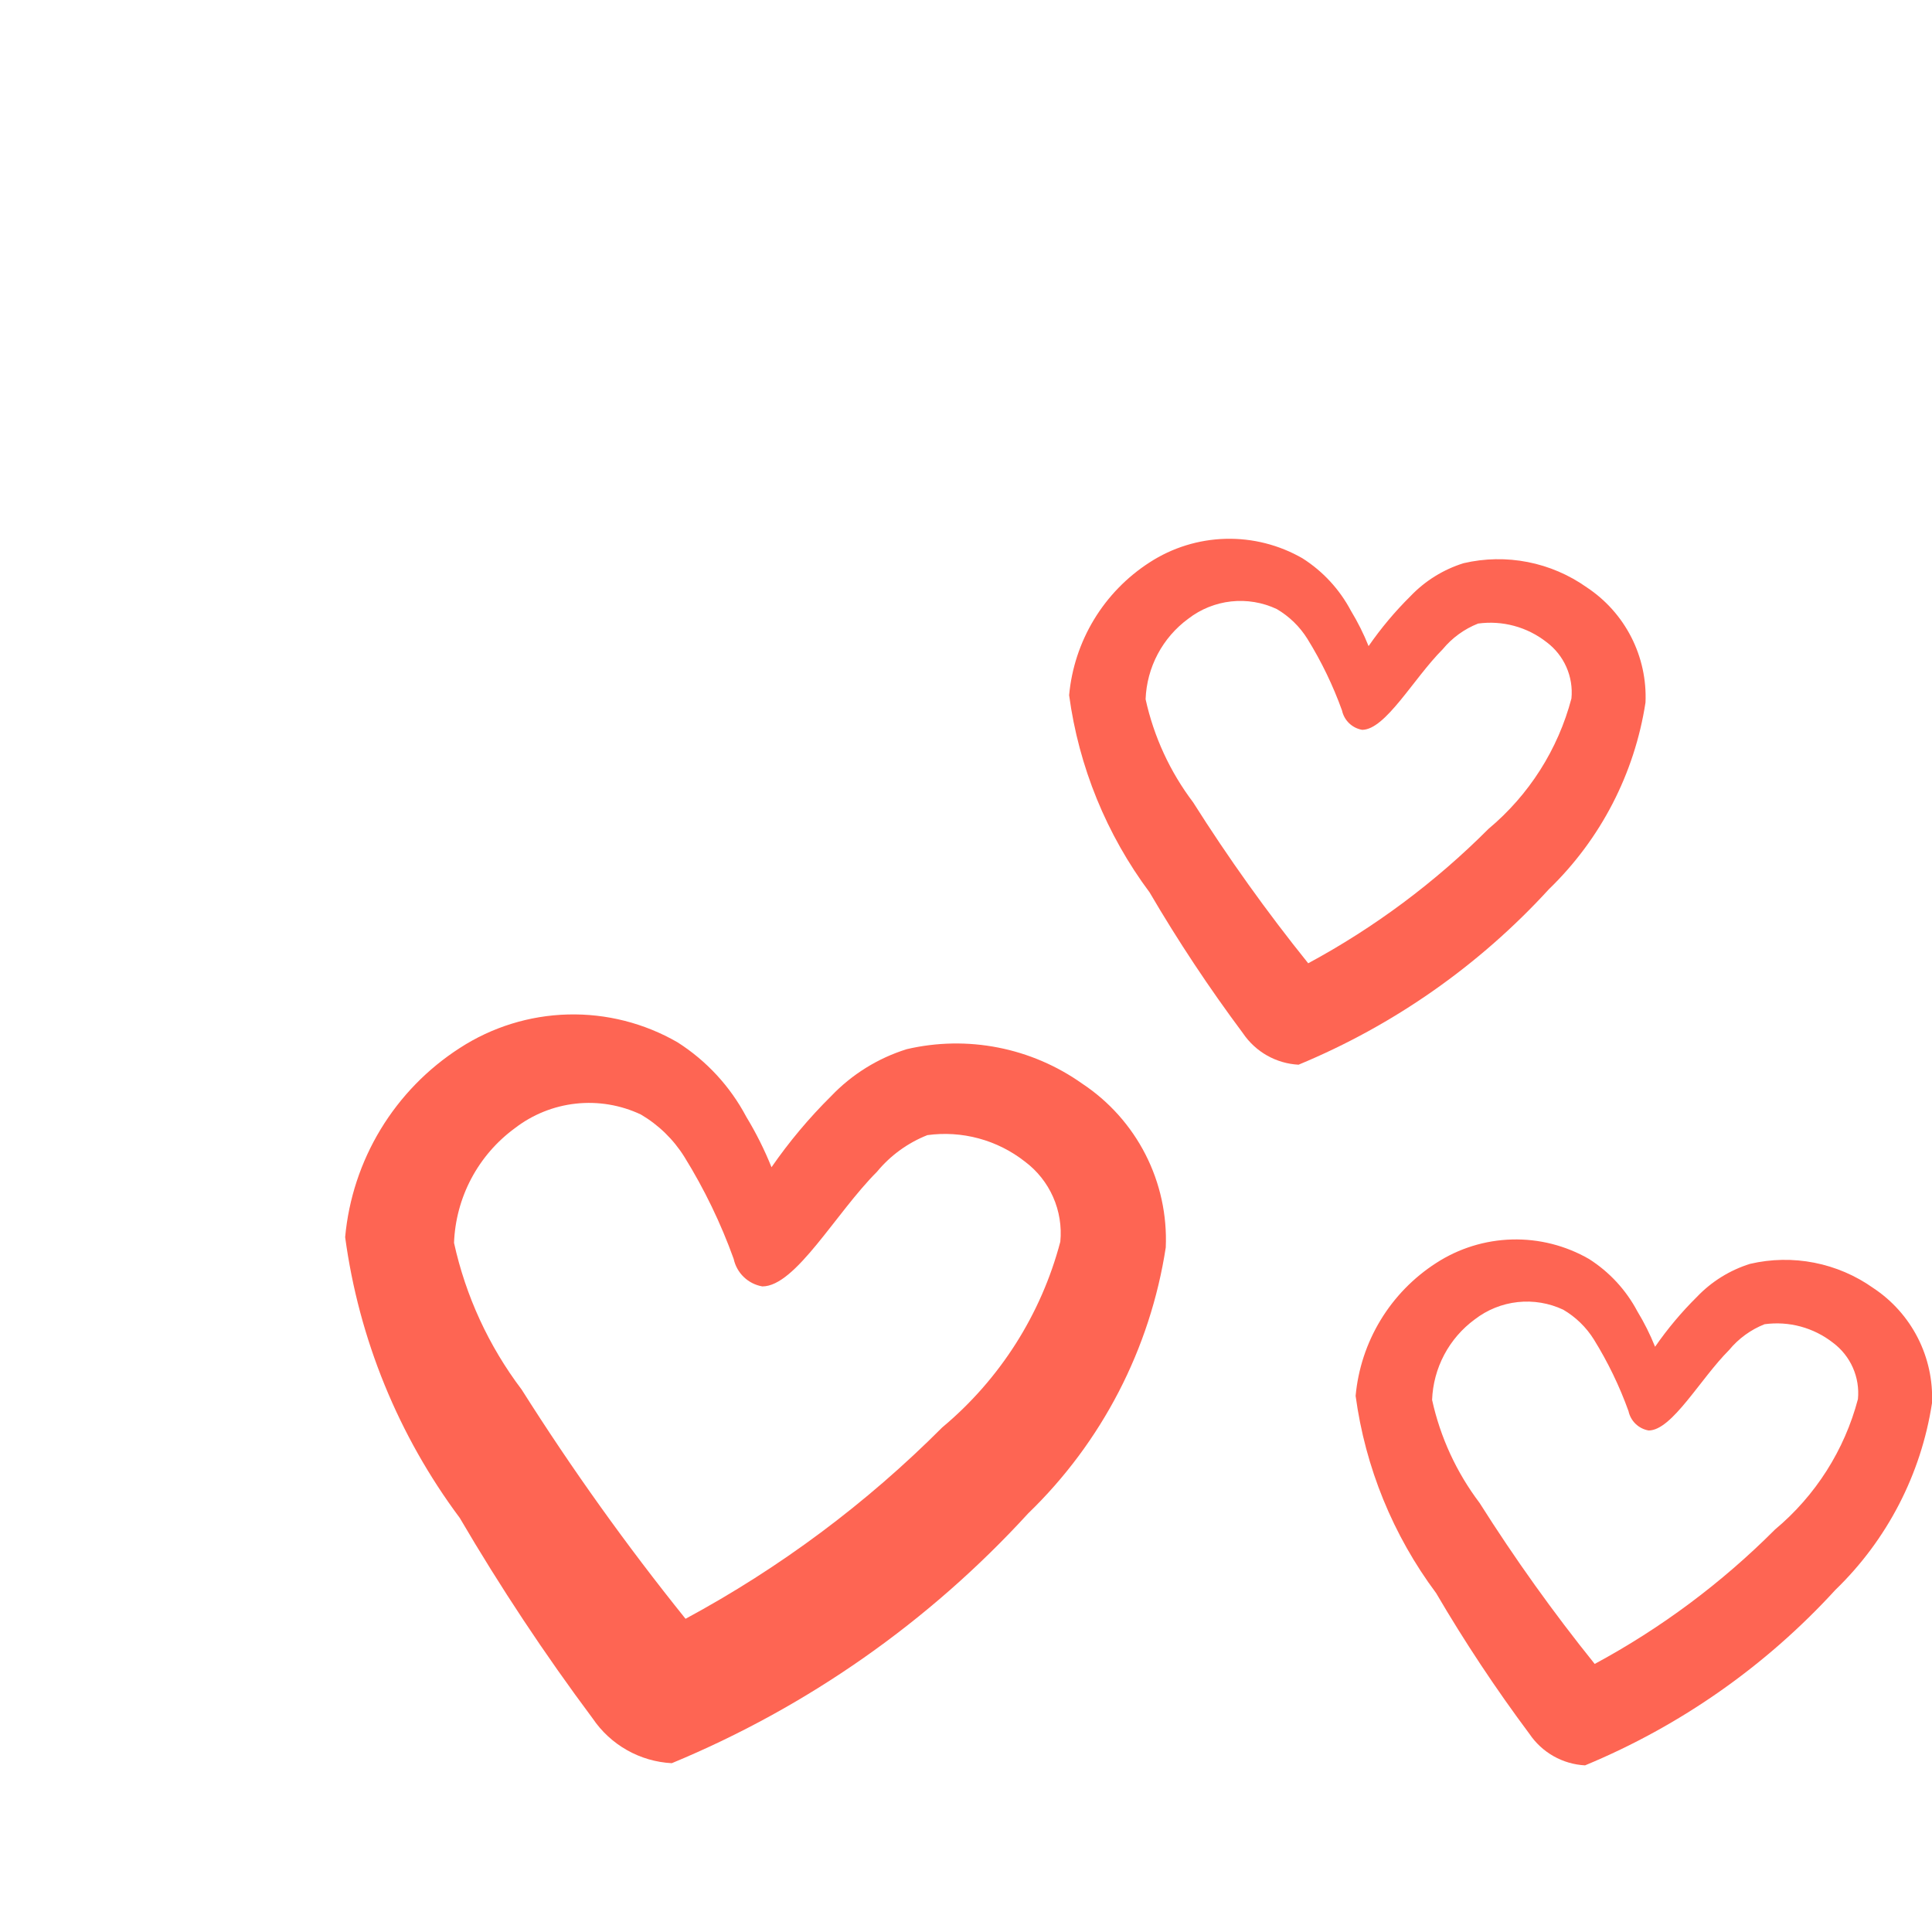 <?xml version="1.0" encoding="UTF-8"?> <svg xmlns="http://www.w3.org/2000/svg" width="459" height="459" viewBox="0 0 459 459" fill="none"><g clip-path="url(#clip0_215_54)"><path d="M445.039 306C440.845 303.028 436.068 300.981 431.024 299.992C425.98 299.003 420.784 299.095 415.778 300.263C410.973 301.762 406.629 304.461 403.155 308.104C399.482 311.741 396.152 315.71 393.21 319.961C392.041 317.046 390.633 314.231 389.003 311.546C386.32 306.478 382.366 302.194 377.528 299.115C371.971 295.911 365.637 294.304 359.224 294.473C352.812 294.642 346.571 296.579 341.19 300.071C335.814 303.532 331.298 308.173 327.984 313.641C324.67 319.109 322.646 325.26 322.065 331.628C324.36 348.616 330.941 364.742 341.19 378.484C347.958 390.044 355.364 401.217 363.375 411.953C364.849 414.131 366.808 415.938 369.097 417.232C371.387 418.526 373.945 419.272 376.572 419.411C399.208 410.031 419.512 395.799 436.05 377.719C448.344 365.835 456.406 350.25 459 333.349C459.232 327.973 458.067 322.629 455.621 317.836C453.174 313.044 449.529 308.966 445.039 306ZM421.707 363.375C409.061 376.053 394.628 386.814 378.867 395.314C369.031 383.094 359.9 370.323 351.518 357.064C346.032 349.815 342.183 341.463 340.234 332.584C340.373 328.838 341.357 325.172 343.112 321.86C344.867 318.548 347.349 315.676 350.37 313.459C353.325 311.176 356.854 309.753 360.566 309.348C364.278 308.943 368.03 309.572 371.408 311.164C374.367 312.901 376.86 315.329 378.675 318.24C382.004 323.611 384.76 329.316 386.899 335.261C387.148 336.416 387.737 337.469 388.589 338.287C389.44 339.105 390.517 339.649 391.68 339.851C397.227 339.851 403.92 327.611 410.805 320.726C413.048 318.008 415.943 315.902 419.22 314.606C422.087 314.214 425.002 314.401 427.795 315.157C430.587 315.913 433.199 317.221 435.477 319.005C437.532 320.539 439.158 322.576 440.197 324.921C441.235 327.266 441.651 329.84 441.405 332.392C438.211 344.513 431.327 355.34 421.707 363.375Z" fill="#FE6553"></path><path d="M376.974 139.539C372.78 136.568 368.003 134.52 362.959 133.531C357.915 132.542 352.718 132.634 347.712 133.802C342.907 135.301 338.564 138 335.09 141.643C331.416 145.28 328.087 149.249 325.145 153.5C323.975 150.585 322.568 147.77 320.938 145.085C318.254 140.017 314.3 135.733 309.462 132.654C303.906 129.45 297.571 127.843 291.159 128.012C284.747 128.181 278.506 130.118 273.125 133.61C267.749 137.071 263.233 141.712 259.919 147.18C256.605 152.648 254.581 158.799 254 165.167C256.294 182.156 262.876 198.281 273.125 212.023C279.892 223.583 287.299 234.756 295.31 245.492C296.784 247.67 298.742 249.477 301.032 250.771C303.322 252.065 305.88 252.811 308.506 252.95C331.143 243.57 351.446 229.338 367.985 211.258C380.279 199.374 388.34 183.789 390.935 166.888C391.166 161.512 390.002 156.168 387.555 151.375C385.109 146.583 381.463 142.505 376.974 139.539ZM353.641 196.914C340.995 209.593 326.562 220.353 310.801 228.853C300.966 216.633 291.835 203.862 283.452 190.603C277.967 183.354 274.117 175.002 272.169 166.123C272.307 162.377 273.291 158.711 275.046 155.399C276.802 152.088 279.283 149.215 282.305 146.998C285.26 144.715 288.788 143.292 292.501 142.887C296.213 142.482 299.965 143.111 303.342 144.703C306.301 146.44 308.795 148.868 310.61 151.779C313.938 157.15 316.694 162.855 318.834 168.8C319.083 169.955 319.671 171.008 320.523 171.826C321.375 172.644 322.452 173.188 323.615 173.39C329.161 173.39 335.855 161.15 342.74 154.265C344.983 151.547 347.878 149.441 351.155 148.145C354.021 147.753 356.937 147.941 359.729 148.696C362.522 149.452 365.134 150.76 367.411 152.544C369.467 154.078 371.093 156.115 372.131 158.46C373.17 160.806 373.586 163.379 373.34 165.932C370.146 178.052 363.262 188.879 353.641 196.914Z" fill="#FE6553"></path><path d="M257.082 257.429C251.111 253.198 244.31 250.282 237.128 248.874C229.947 247.466 222.549 247.598 215.422 249.26C208.581 251.395 202.396 255.237 197.451 260.424C192.22 265.602 187.48 271.254 183.292 277.306C181.626 273.155 179.623 269.148 177.301 265.325C173.481 258.109 167.851 252.01 160.964 247.626C153.052 243.064 144.034 240.777 134.905 241.017C125.775 241.257 116.89 244.016 109.229 248.988C101.575 253.915 95.145 260.523 90.427 268.307C85.709 276.092 82.827 284.85 82 293.915C85.266 318.103 94.637 341.061 109.229 360.626C118.864 377.085 129.408 392.993 140.814 408.277C142.913 411.378 145.701 413.951 148.961 415.793C152.221 417.636 155.863 418.698 159.602 418.896C191.831 405.541 220.738 385.278 244.284 359.537C261.788 342.617 273.265 320.428 276.959 296.366C277.288 288.712 275.63 281.104 272.147 274.28C268.664 267.457 263.474 261.652 257.082 257.429ZM223.863 339.115C205.858 357.166 185.31 372.486 162.87 384.588C148.867 367.189 135.867 349.007 123.933 330.13C116.123 319.809 110.642 307.919 107.867 295.277C108.065 289.944 109.465 284.725 111.964 280.009C114.464 275.294 117.996 271.205 122.299 268.048C126.506 264.798 131.529 262.772 136.815 262.196C142.1 261.619 147.441 262.514 152.251 264.78C156.463 267.253 160.013 270.71 162.598 274.855C167.336 282.502 171.26 290.624 174.306 299.089C174.661 300.732 175.498 302.232 176.711 303.396C177.924 304.561 179.457 305.336 181.113 305.624C189.01 305.624 198.54 288.197 208.342 278.395C211.535 274.524 215.657 271.527 220.323 269.682C224.404 269.123 228.555 269.39 232.53 270.466C236.506 271.541 240.225 273.405 243.467 275.944C246.394 278.128 248.709 281.029 250.187 284.368C251.666 287.706 252.259 291.37 251.908 295.005C247.36 312.261 237.559 327.676 223.863 339.115Z" fill="#FE6553"></path></g><defs><clipPath id="clip0_215_54"><rect width="459" height="459" fill="white"></rect></clipPath></defs></svg> 